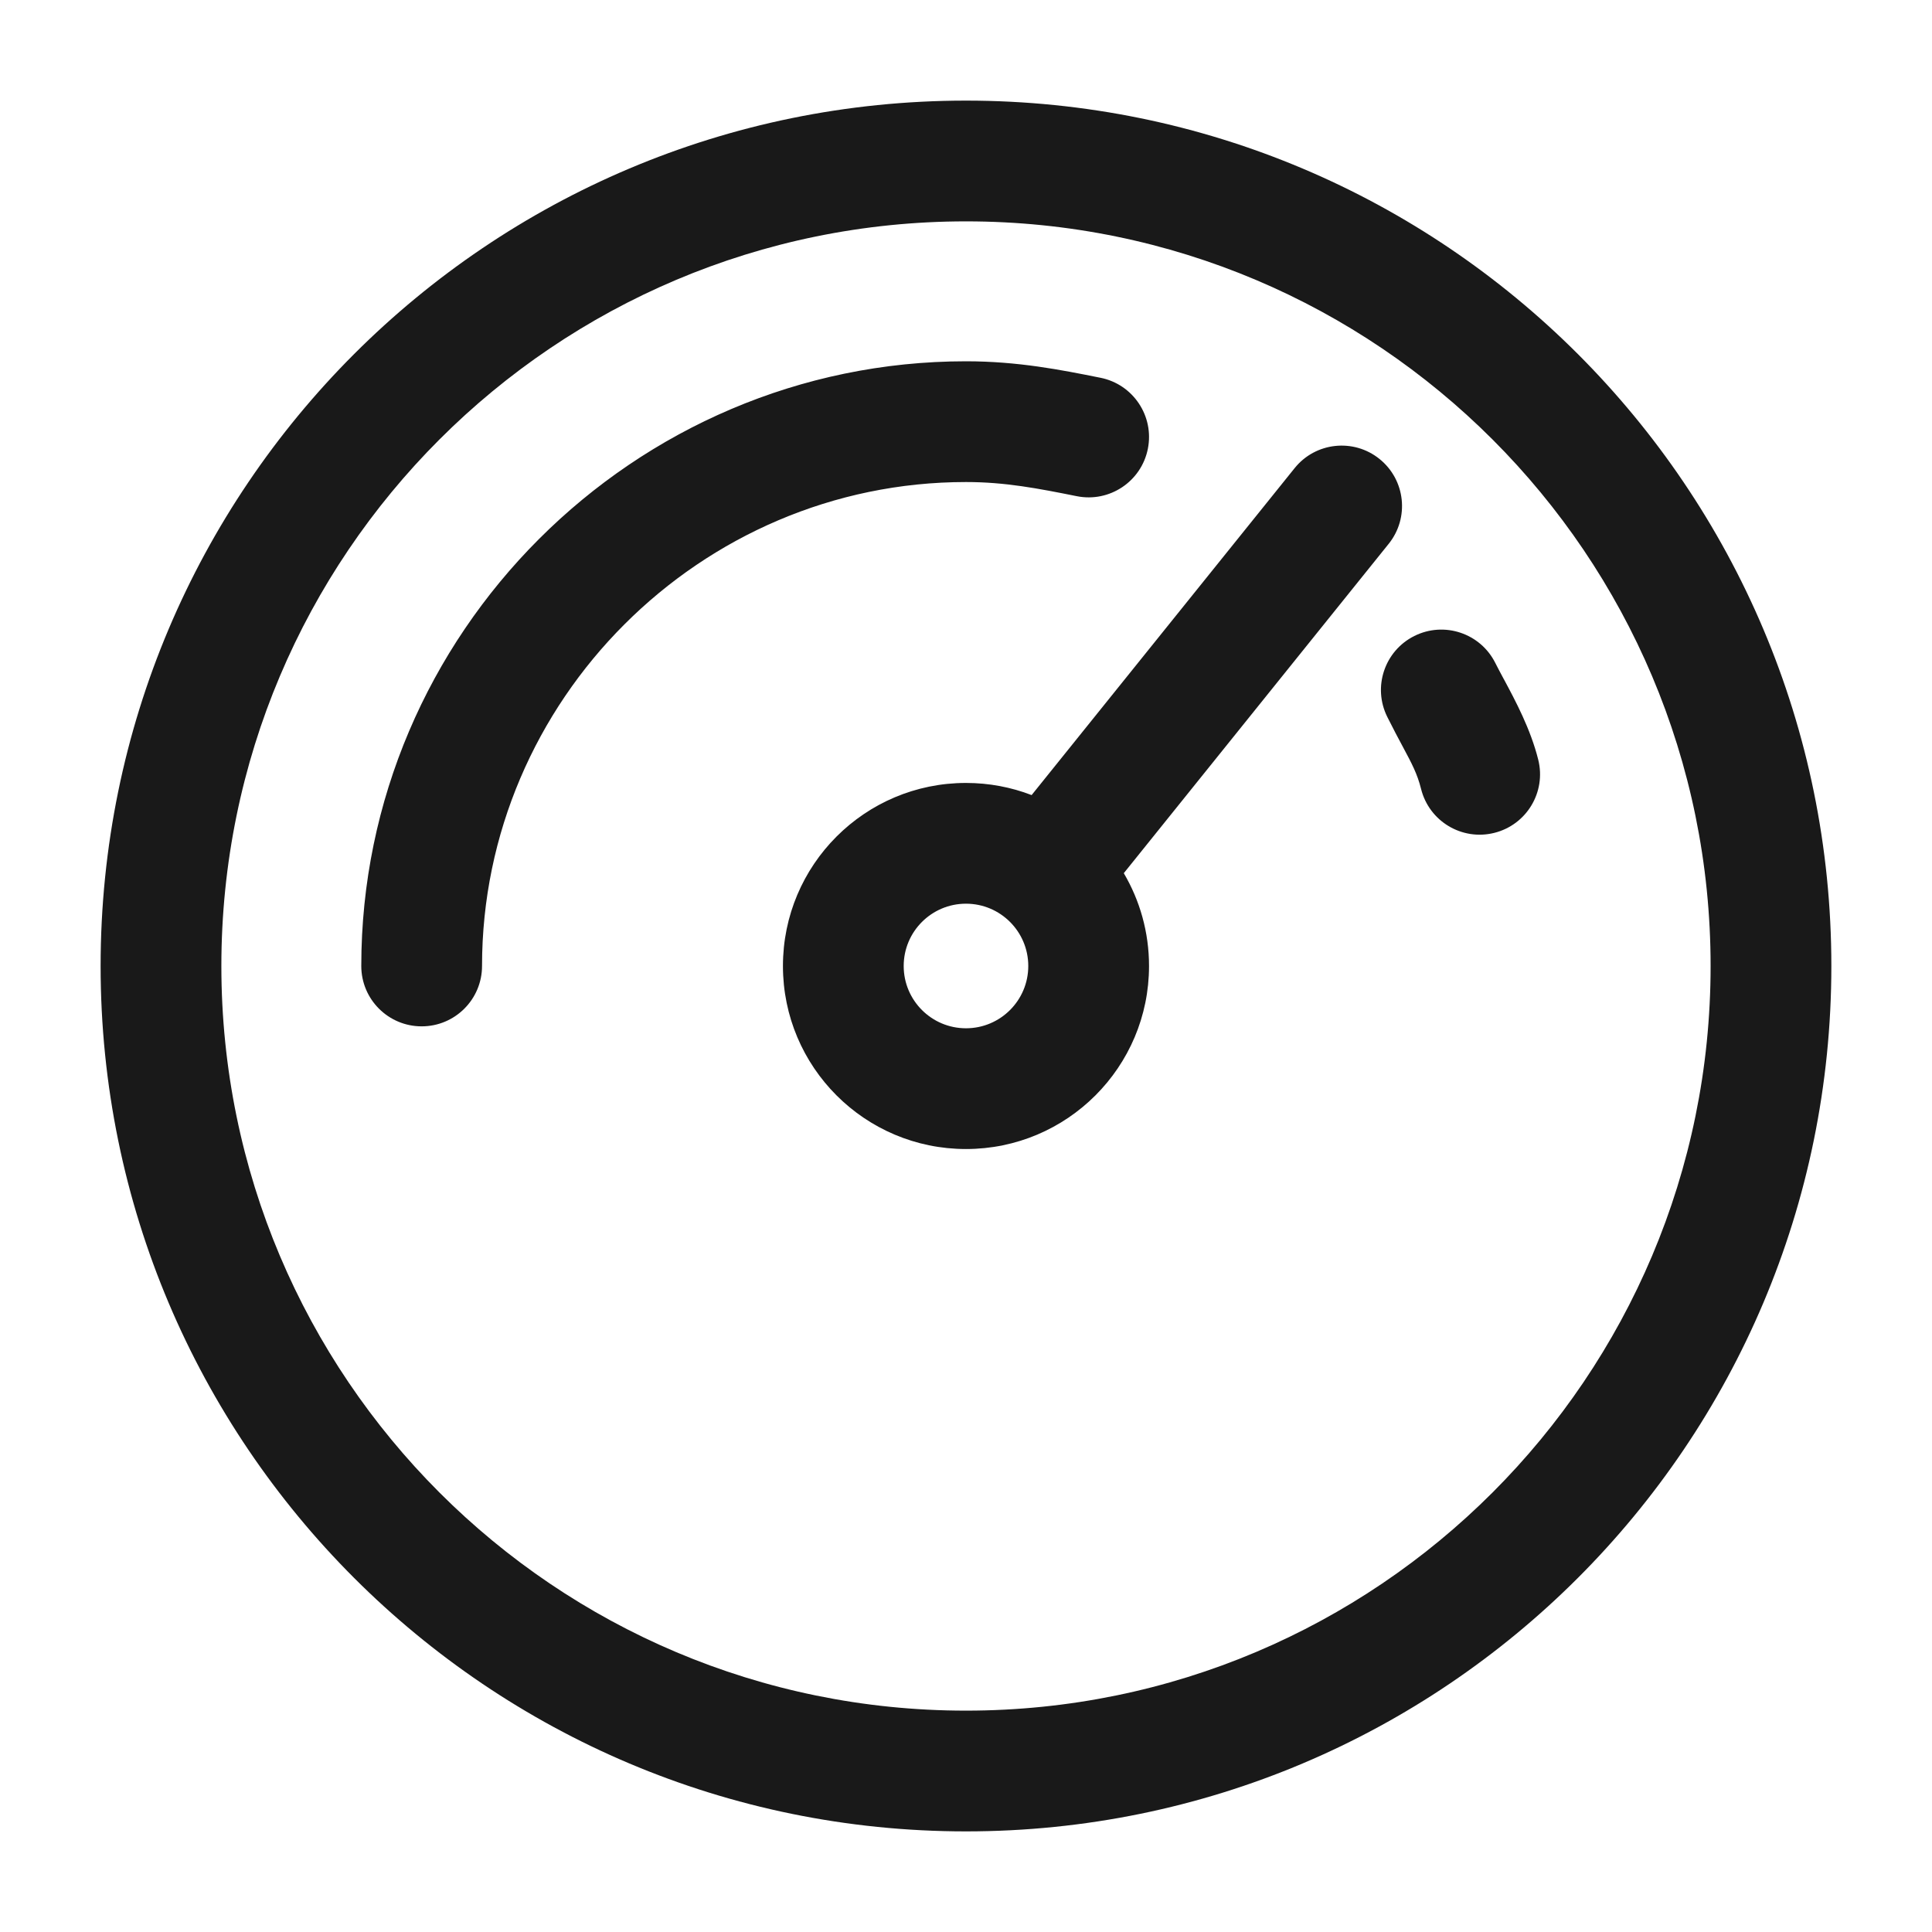<svg width="64" height="64" viewBox="0 0 64 64" fill="none" xmlns="http://www.w3.org/2000/svg">
<path fill-rule="evenodd" clip-rule="evenodd" d="M32 7.333C18.377 7.333 7.333 18.377 7.333 32C7.333 45.623 18.377 56.667 32 56.667C45.623 56.667 56.666 45.623 56.666 32C56.666 18.377 45.623 7.333 32 7.333ZM3.333 32C3.333 16.168 16.168 3.333 32 3.333C47.832 3.333 60.666 16.168 60.666 32C60.666 47.832 47.832 60.667 32 60.667C16.168 60.667 3.333 47.832 3.333 32ZM11.968 31.999C11.968 20.99 20.99 11.968 32 11.968C33.722 11.968 35.156 12.254 36.404 12.504L36.455 12.514C37.538 12.731 38.241 13.785 38.024 14.868C37.808 15.951 36.754 16.653 35.671 16.437C34.392 16.181 33.301 15.968 32 15.968C23.2 15.968 15.968 23.199 15.968 31.999C15.968 33.104 15.072 33.999 13.968 33.999C12.863 33.999 11.968 33.104 11.968 31.999ZM49.534 21.962C49.04 20.974 47.839 20.574 46.851 21.068C45.863 21.562 45.463 22.763 45.957 23.751C46.158 24.154 46.326 24.468 46.467 24.731L46.467 24.731C46.772 25.301 46.95 25.634 47.075 26.135C47.343 27.207 48.429 27.858 49.5 27.59C50.572 27.323 51.224 26.237 50.956 25.165C50.7 24.145 50.202 23.217 49.818 22.5L49.817 22.5C49.712 22.304 49.615 22.124 49.534 21.962ZM31.999 29.936C30.86 29.936 29.936 30.86 29.936 32C29.936 33.139 30.86 34.063 31.999 34.063C33.139 34.063 34.063 33.139 34.063 32C34.063 30.86 33.139 29.936 31.999 29.936ZM25.936 32C25.936 28.651 28.65 25.936 31.999 25.936C32.766 25.936 33.499 26.078 34.174 26.338L42.886 15.508C43.578 14.647 44.837 14.511 45.697 15.203C46.558 15.895 46.695 17.154 46.002 18.015L37.227 28.925C37.758 29.827 38.063 30.878 38.063 32C38.063 35.348 35.348 38.063 31.999 38.063C28.65 38.063 25.936 35.348 25.936 32Z" fill="#191919"/>
</svg>
